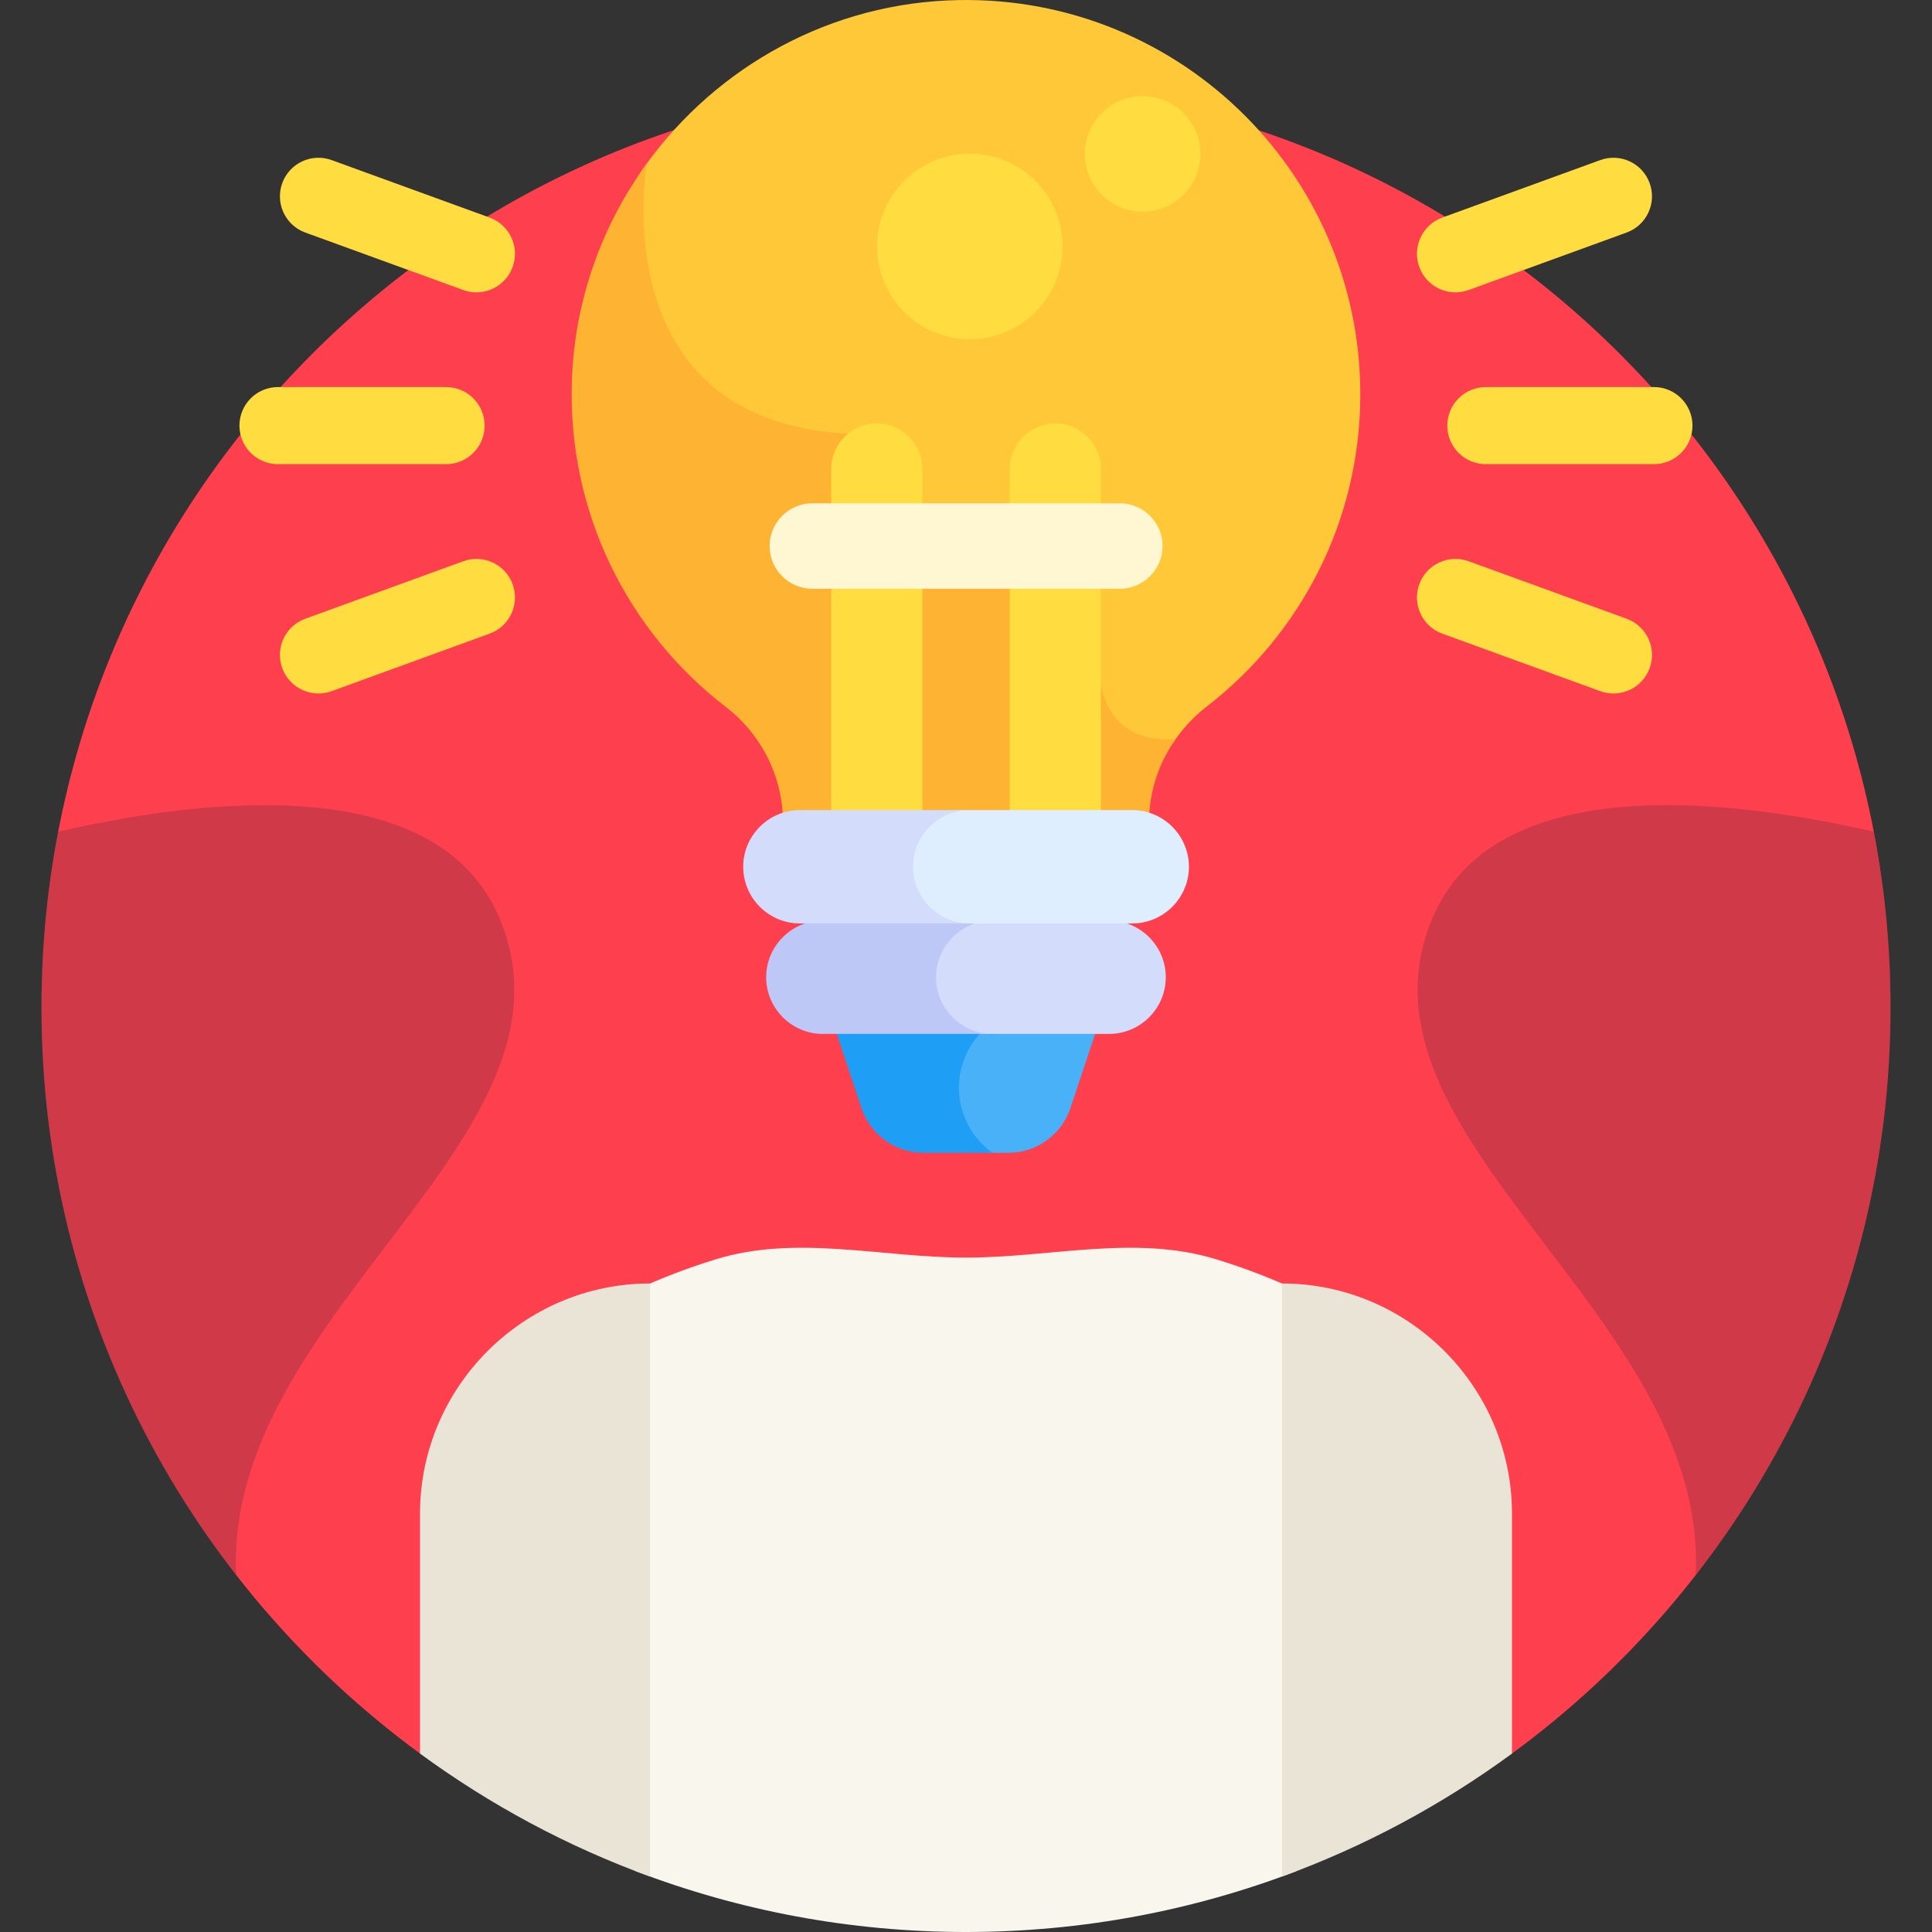 <svg width="44" height="44" viewBox="0 0 44 44" fill="none" xmlns="http://www.w3.org/2000/svg">
<rect x="0" y="0" width="44" height="44" fill="#333333" stroke="none"/>
<g clip-path="url(#clip0_680_411)">
<path d="M22 1.89C10.372 1.89 0.945 11.317 0.945 22.945C0.945 29.922 4.34 36.106 9.567 39.937H34.433C39.66 36.106 43.055 29.922 43.055 22.945C43.055 11.317 33.629 1.89 22 1.89Z" fill="#FE3F4E"/>
<path d="M22.488 23.284C22.062 23.64 21.789 24.173 21.789 24.772C21.789 25.367 22.059 25.899 22.482 26.254H22.965C23.607 26.254 24.176 25.843 24.379 25.235L25.028 23.284H22.488V23.284Z" fill="#49B1F7"/>
<path d="M21.838 24.772C21.838 24.157 22.144 23.614 22.611 23.284H18.969L19.618 25.235C19.821 25.843 20.39 26.254 21.032 26.254H22.604C22.141 25.924 21.838 25.384 21.838 24.772Z" fill="#1E9EF4"/>
<path d="M22 28.641C20.065 28.641 18.146 28.111 16.297 28.681C15.662 28.877 15.057 29.108 14.48 29.376V42.616C16.816 43.509 19.351 44 22 44C24.65 44 27.185 43.509 29.521 42.616V29.376C28.944 29.108 28.339 28.877 27.704 28.681C25.855 28.111 23.936 28.641 22 28.641Z" fill="#F9F6ED"/>
<path d="M29.195 29.23V42.738C31.082 42.052 32.843 41.103 34.434 39.937C34.434 37.775 34.434 35.516 34.434 34.469C34.434 31.587 32.077 29.23 29.195 29.23Z" fill="#EAE4D6"/>
<path d="M9.566 34.469V39.937C11.158 41.103 12.918 42.052 14.806 42.738C14.806 38.743 14.806 32.111 14.806 29.23C11.924 29.23 9.566 31.587 9.566 34.469Z" fill="#EAE4D6"/>
<path d="M21.575 0.01C18.672 0.144 16.117 1.68 14.572 3.949C14.487 4.674 14.371 6.78 15.593 8.324C16.395 9.337 17.617 9.902 19.228 10.002L20.537 12.564H23.541L24.946 15.587C24.96 15.718 25.053 16.306 25.565 16.674C25.861 16.886 26.236 16.983 26.686 16.964C26.896 16.633 27.165 16.336 27.484 16.09C29.61 14.448 30.98 11.874 30.98 8.98C30.98 3.88 26.728 -0.228 21.575 0.01Z" fill="#FFC839"/>
<path d="M25.072 15.553L23.623 12.435H20.615L19.309 9.878C13.682 9.578 14.731 3.732 14.734 3.718C13.721 5.111 13.097 6.801 13.026 8.624C12.909 11.669 14.309 14.392 16.53 16.101C17.349 16.73 17.832 17.7 17.832 18.733V19.756H26.167V18.733C26.167 18.042 26.387 17.381 26.776 16.83C25.169 16.952 25.072 15.553 25.072 15.553Z" fill="#FFB332"/>
<path d="M21.006 19.311V10.682C21.006 10.108 20.541 9.644 19.968 9.644C19.395 9.644 18.93 10.108 18.93 10.682V19.311C18.93 19.471 18.967 19.621 19.031 19.756H20.904C20.969 19.621 21.006 19.471 21.006 19.311Z" fill="#FFDD40"/>
<path d="M24.034 9.644C23.461 9.644 22.996 10.108 22.996 10.682V19.311C22.996 19.471 23.033 19.621 23.098 19.756H24.971C25.035 19.621 25.072 19.471 25.072 19.311V10.682C25.072 10.108 24.608 9.644 24.034 9.644Z" fill="#FFDD40"/>
<path d="M25.503 13.409H18.501C17.965 13.409 17.527 12.971 17.527 12.436C17.527 11.9 17.965 11.462 18.501 11.462H25.503C26.039 11.462 26.477 11.9 26.477 12.436C26.477 12.971 26.038 13.409 25.503 13.409Z" fill="#FFF6D2"/>
<path d="M25.259 20.965H22.435C21.725 20.965 21.145 21.546 21.145 22.256C21.145 22.966 21.725 23.547 22.435 23.547H25.259C25.969 23.547 26.55 22.966 26.55 22.256C26.55 21.546 25.97 20.965 25.259 20.965Z" fill="#D3DCFB"/>
<path d="M21.317 22.256C21.317 21.546 21.898 20.965 22.608 20.965H18.74C18.03 20.965 17.449 21.546 17.449 22.256C17.449 22.966 18.03 23.547 18.74 23.547H22.608C21.898 23.547 21.317 22.966 21.317 22.256Z" fill="#BEC8F7"/>
<path d="M37.667 10.571H33.839C33.354 10.571 32.961 10.178 32.961 9.693C32.961 9.208 33.354 8.815 33.839 8.815H37.667C38.152 8.815 38.545 9.208 38.545 9.693C38.545 10.178 38.152 10.571 37.667 10.571Z" fill="#FFDD40"/>
<path d="M10.159 10.571H6.331C5.846 10.571 5.453 10.178 5.453 9.693C5.453 9.208 5.846 8.815 6.331 8.815H10.159C10.644 8.815 11.037 9.208 11.037 9.693C11.037 10.178 10.644 10.571 10.159 10.571Z" fill="#FFDD40"/>
<path d="M37.045 5.296L33.448 6.605C32.992 6.771 32.489 6.536 32.323 6.08C32.157 5.625 32.392 5.121 32.847 4.955L36.445 3.646C36.9 3.48 37.404 3.715 37.57 4.171C37.736 4.626 37.501 5.13 37.045 5.296Z" fill="#FFDD40"/>
<path d="M11.151 14.431L7.553 15.741C7.098 15.907 6.594 15.672 6.428 15.216C6.262 14.761 6.497 14.257 6.953 14.091L10.55 12.782C11.006 12.616 11.51 12.851 11.675 13.306C11.841 13.762 11.606 14.266 11.151 14.431Z" fill="#FFDD40"/>
<path d="M7.553 3.646L11.151 4.955C11.606 5.121 11.841 5.625 11.675 6.08C11.509 6.536 11.006 6.771 10.55 6.605L6.953 5.296C6.497 5.13 6.262 4.626 6.428 4.171C6.594 3.715 7.098 3.48 7.553 3.646Z" fill="#FFDD40"/>
<path d="M33.448 12.782L37.045 14.091C37.501 14.257 37.736 14.761 37.57 15.216C37.404 15.672 36.9 15.907 36.445 15.741L32.847 14.431C32.392 14.266 32.157 13.762 32.323 13.306C32.489 12.851 32.992 12.616 33.448 12.782Z" fill="#FFDD40"/>
<path opacity="0.2" d="M11.377 20.914C9.971 17.561 4.674 18.172 1.327 18.941C1.078 20.238 0.945 21.576 0.945 22.945C0.945 27.816 2.6 32.3 5.378 35.867C5.102 29.887 13.468 25.9 11.377 20.914Z" fill="#142732"/>
<path opacity="0.2" d="M32.621 20.914C34.027 17.561 39.324 18.172 42.671 18.941C42.921 20.238 43.053 21.576 43.053 22.945C43.053 27.816 41.398 32.3 38.62 35.867C38.896 29.887 30.53 25.9 32.621 20.914Z" fill="#142732"/>
<path d="M27.251 3.037C27.51 3.715 27.169 4.475 26.491 4.734C25.812 4.992 25.052 4.652 24.794 3.973C24.535 3.294 24.875 2.535 25.554 2.276C26.233 2.017 26.992 2.358 27.251 3.037Z" fill="#FFDD40"/>
<path d="M24.095 6.265C24.456 5.156 23.849 3.965 22.739 3.604C21.63 3.244 20.439 3.851 20.078 4.96C19.718 6.069 20.325 7.261 21.434 7.621C22.543 7.982 23.735 7.375 24.095 6.265Z" fill="#FFDD40"/>
<path d="M25.786 18.449H21.912C21.202 18.449 20.621 19.03 20.621 19.74C20.621 20.45 21.202 21.031 21.912 21.031H25.786C26.496 21.031 27.077 20.45 27.077 19.74C27.077 19.03 26.496 18.449 25.786 18.449Z" fill="#DEEEFF"/>
<path d="M20.793 19.74C20.793 19.03 21.374 18.449 22.084 18.449H18.217C17.507 18.449 16.926 19.03 16.926 19.74C16.926 20.45 17.507 21.031 18.217 21.031H22.084C21.374 21.031 20.793 20.45 20.793 19.74Z" fill="#D3DCFB"/>
</g>
<defs>
<clipPath id="clip0_680_411">
<rect width="44" height="44" fill="white"/>
</clipPath>
</defs>
</svg>
